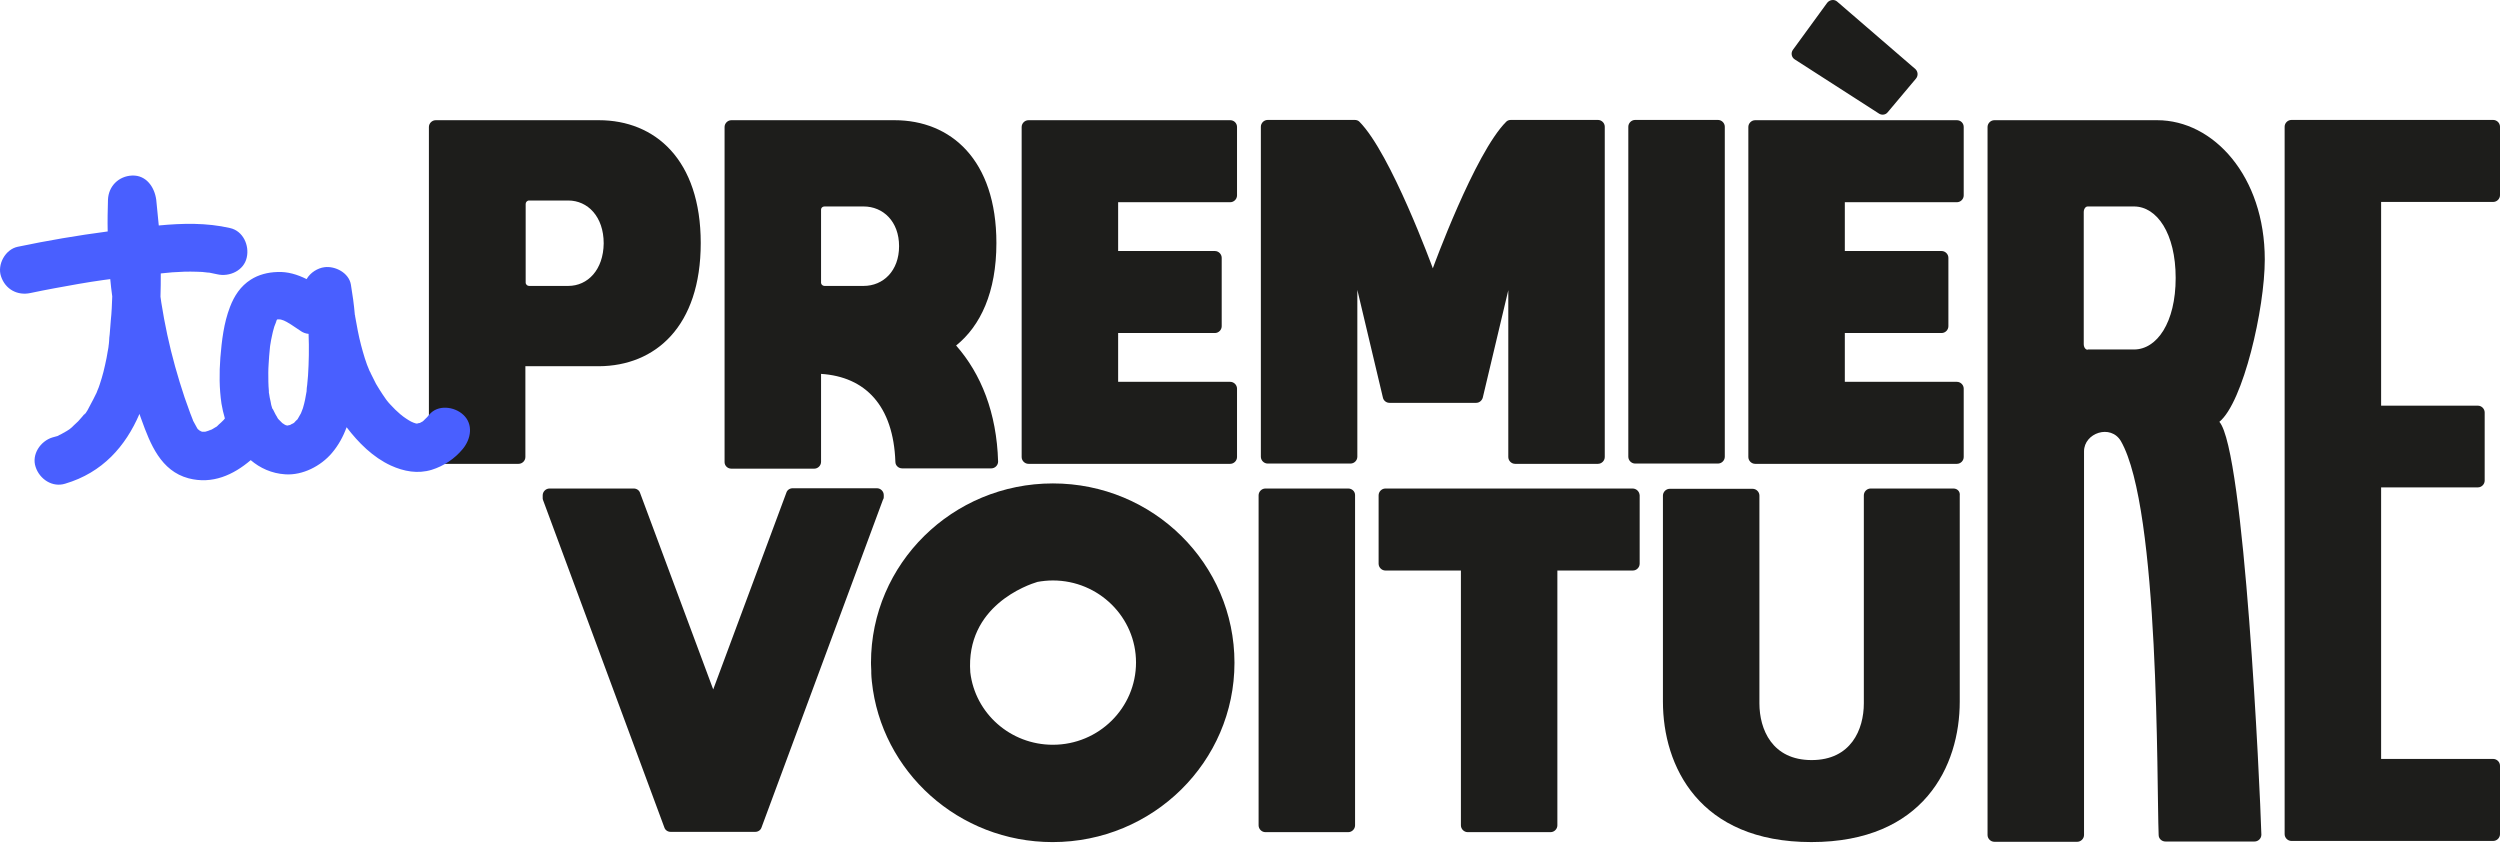 <?xml version="1.0" encoding="UTF-8"?>
<svg xmlns="http://www.w3.org/2000/svg" width="157" height="53" viewBox="0 0 157 53" fill="none">
  <path d="M102.686 29.111H107.889C108.121 29.111 108.317 28.915 108.317 28.683V26.991V7.959C108.317 7.728 108.121 7.532 107.889 7.532H102.686C102.455 7.532 102.258 7.728 102.258 7.959V26.991V28.683C102.258 28.915 102.455 29.111 102.686 29.111Z" fill="#1D1D1B"></path>
  <path d="M84.671 30.679H79.467C79.236 30.679 79.04 30.875 79.04 31.107V37.593V38.573V51.831C79.04 52.063 79.236 52.259 79.467 52.259H84.671C84.902 52.259 85.098 52.063 85.098 51.831V38.555V37.575V31.089C85.098 30.857 84.902 30.679 84.671 30.679Z" fill="#1D1D1B"></path>
  <path d="M44.006 15.265C44.006 10.026 41.137 7.549 37.609 7.549H27.363C27.131 7.549 26.935 7.745 26.935 7.977V28.701C26.935 28.933 27.131 29.129 27.363 29.129H32.566C32.798 29.129 32.994 28.933 32.994 28.701V22.999H37.609C41.155 22.981 44.006 20.504 44.006 15.265ZM35.685 17.956H33.225C33.119 17.956 33.012 17.867 33.012 17.742V12.806C33.012 12.699 33.101 12.592 33.225 12.592H35.685C36.914 12.592 37.912 13.608 37.912 15.283C37.894 16.94 36.914 17.956 35.685 17.956Z" fill="#1D1D1B"></path>
  <path d="M77.258 7.549H64.588C64.356 7.549 64.16 7.745 64.16 7.977V28.701C64.16 28.933 64.356 29.129 64.588 29.129H77.258C77.489 29.129 77.685 28.933 77.685 28.701V24.407C77.685 24.175 77.489 23.979 77.258 23.979H70.219V20.914H76.295C76.527 20.914 76.723 20.718 76.723 20.486V16.192C76.723 15.96 76.527 15.764 76.295 15.764H70.219V12.699H77.258C77.489 12.699 77.685 12.503 77.685 12.271V7.977C77.685 7.728 77.489 7.549 77.258 7.549Z" fill="#1D1D1B"></path>
  <path d="M122.894 7.549H110.224C109.992 7.549 109.796 7.745 109.796 7.977V26.581V28.701C109.796 28.933 109.992 29.129 110.224 29.129H122.894C123.125 29.129 123.321 28.933 123.321 28.701V24.407C123.321 24.175 123.125 23.979 122.894 23.979H115.855V22.785V20.914H121.931C122.163 20.914 122.359 20.718 122.359 20.486V16.192C122.359 15.96 122.163 15.764 121.931 15.764H115.855V12.699H122.894C123.125 12.699 123.321 12.503 123.321 12.271V7.977C123.321 7.728 123.125 7.549 122.894 7.549Z" fill="#1D1D1B"></path>
  <path d="M142.228 16.299C142.228 11.06 139.002 7.549 135.474 7.549H125.246C125.014 7.549 124.818 7.745 124.818 7.977V52.437C124.818 52.668 125.014 52.864 125.246 52.864H130.449C130.68 52.864 130.877 52.668 130.877 52.437V28.345C130.877 27.186 132.552 26.616 133.193 27.703C135.634 31.962 135.438 49.265 135.563 52.437C135.563 52.668 135.759 52.847 135.991 52.847H141.586C141.818 52.847 142.014 52.651 142.014 52.419C141.925 49.354 140.945 28.273 139.376 26.491C140.873 25.262 142.228 19.381 142.228 16.299ZM131.108 21.965C130.966 21.965 130.859 21.805 130.859 21.609V13.323C130.859 13.127 130.966 12.966 131.108 12.966H134.013C135.456 12.966 136.632 14.659 136.632 17.457C136.632 20.255 135.456 21.948 134.013 21.948H131.108V21.965Z" fill="#1D1D1B"></path>
  <path d="M156.572 12.682C156.804 12.682 157 12.486 157 12.254V7.959C157 7.728 156.804 7.532 156.572 7.532H143.903C143.671 7.532 143.475 7.728 143.475 7.959V52.383C143.475 52.615 143.671 52.811 143.903 52.811H156.572C156.804 52.811 157 52.615 157 52.383V48.089C157 47.857 156.804 47.661 156.572 47.661H149.534V30.608H155.61C155.842 30.608 156.038 30.412 156.038 30.18V25.904C156.038 25.672 155.842 25.476 155.61 25.476H149.534V12.682H156.572Z" fill="#1D1D1B"></path>
  <path d="M55.5 31.232V31.089C55.5 30.858 55.304 30.662 55.072 30.662H49.78C49.602 30.662 49.441 30.768 49.388 30.929L44.79 43.296L40.193 30.947C40.139 30.786 39.979 30.679 39.801 30.679H34.508C34.277 30.679 34.081 30.875 34.081 31.107V31.25C34.081 31.303 34.081 31.357 34.099 31.392L41.725 51.974C41.779 52.134 41.939 52.241 42.117 52.241H47.428C47.606 52.241 47.766 52.134 47.82 51.974L55.446 31.392C55.482 31.339 55.5 31.285 55.5 31.232Z" fill="#1D1D1B"></path>
  <path d="M66.12 30.359C59.812 30.359 54.698 35.402 54.698 41.621C54.698 41.621 54.698 41.799 54.716 42.12C54.716 42.173 54.716 42.227 54.716 42.28C54.716 42.423 54.734 42.601 54.752 42.797C55.34 48.464 60.204 52.883 66.103 52.883C72.411 52.883 77.525 47.84 77.525 41.621C77.525 35.402 72.429 30.359 66.12 30.359ZM66.12 46.771C63.447 46.771 61.238 44.793 60.935 42.227C60.632 38.057 64.552 36.721 65.158 36.542C65.461 36.489 65.782 36.453 66.12 36.453C69.007 36.453 71.342 38.77 71.342 41.603C71.342 44.454 69.007 46.771 66.12 46.771Z" fill="#1D1D1B"></path>
  <path d="M45.931 29.432H51.134C51.366 29.432 51.562 29.236 51.562 29.004V23.48C54.342 23.658 56.106 25.476 56.23 29.004C56.23 29.236 56.426 29.414 56.658 29.414H62.253C62.485 29.414 62.681 29.218 62.681 28.986C62.592 25.921 61.612 23.48 60.044 21.698C61.576 20.468 62.574 18.348 62.574 15.265C62.574 10.026 59.705 7.549 56.177 7.549H45.931C45.699 7.549 45.503 7.745 45.503 7.977V29.022C45.503 29.236 45.681 29.432 45.931 29.432ZM51.562 13.162C51.562 13.056 51.651 12.966 51.776 12.966H54.235C55.464 12.966 56.462 13.911 56.462 15.461C56.462 17.012 55.464 17.956 54.235 17.956H51.776C51.669 17.956 51.562 17.867 51.562 17.76V13.162Z" fill="#1D1D1B"></path>
  <path d="M102.526 30.679H87.005C86.773 30.679 86.577 30.875 86.577 31.107V35.401C86.577 35.633 86.773 35.829 87.005 35.829H91.745V40.498V51.831C91.745 52.063 91.941 52.259 92.172 52.259H97.376C97.607 52.259 97.803 52.063 97.803 51.831V40.498V35.829H102.543C102.775 35.829 102.971 35.633 102.971 35.401V31.107C102.953 30.857 102.757 30.679 102.526 30.679Z" fill="#1D1D1B"></path>
  <path d="M122.68 30.679H117.476C117.245 30.679 117.049 30.875 117.049 31.107V44.169C117.049 45.808 116.247 47.733 113.77 47.733C111.293 47.733 110.491 45.808 110.491 44.169V39.126V31.125C110.491 30.893 110.295 30.697 110.063 30.697H104.86C104.628 30.697 104.432 30.893 104.432 31.125V39.019V44.062C104.432 48.107 106.695 52.882 113.752 52.882C120.809 52.882 123.072 48.107 123.072 44.062V31.125C123.107 30.857 122.911 30.679 122.68 30.679Z" fill="#1D1D1B"></path>
  <path d="M87.254 25.298H92.707C92.903 25.298 93.064 25.155 93.117 24.977L94.721 18.224V28.701C94.721 28.933 94.917 29.129 95.148 29.129H100.352C100.583 29.129 100.779 28.933 100.779 28.701V7.959C100.779 7.728 100.583 7.532 100.352 7.532H94.881C94.774 7.532 94.667 7.567 94.596 7.639C92.618 9.599 89.981 16.851 89.981 16.851C89.981 16.851 87.343 9.617 85.365 7.639C85.294 7.567 85.187 7.532 85.08 7.532H79.61C79.378 7.532 79.182 7.728 79.182 7.959V28.683C79.182 28.915 79.378 29.111 79.61 29.111H84.813C85.045 29.111 85.241 28.915 85.241 28.683V18.206L86.844 24.959C86.88 25.155 87.058 25.298 87.254 25.298Z" fill="#1D1D1B"></path>
  <path d="M112.719 3.736L118.011 7.14C118.189 7.247 118.421 7.211 118.546 7.051L120.328 4.93C120.47 4.752 120.452 4.502 120.292 4.342L115.374 0.101C115.196 -0.059 114.91 -0.024 114.75 0.172L112.594 3.13C112.451 3.326 112.505 3.611 112.719 3.736Z" fill="#1D1D1B"></path>
  <path d="M29.091 26.046C28.539 25.529 27.488 25.387 26.953 26.046C26.864 26.153 26.775 26.26 26.668 26.349C26.632 26.385 26.614 26.402 26.579 26.438C26.579 26.438 26.561 26.438 26.561 26.456C26.49 26.491 26.436 26.527 26.365 26.563C26.311 26.563 26.258 26.581 26.204 26.598C26.187 26.598 26.169 26.598 26.151 26.598C26.151 26.598 26.151 26.598 26.133 26.598C26.08 26.581 26.026 26.563 25.973 26.545C25.919 26.527 25.866 26.491 25.812 26.474C25.706 26.42 25.599 26.349 25.492 26.278C25.438 26.242 25.367 26.189 25.314 26.153C25.296 26.135 25.171 26.046 25.135 26.01C24.922 25.832 24.726 25.636 24.529 25.422C24.44 25.333 24.369 25.244 24.298 25.155C24.262 25.102 24.03 24.799 24.244 25.084C24.102 24.87 23.942 24.656 23.817 24.442C23.674 24.228 23.549 23.997 23.442 23.765C23.389 23.658 23.336 23.551 23.282 23.444C23.282 23.427 23.247 23.355 23.211 23.302C22.979 22.785 22.819 22.215 22.676 21.68C22.516 21.074 22.409 20.468 22.302 19.863C22.302 19.827 22.302 19.809 22.284 19.773C22.231 19.132 22.142 18.508 22.035 17.867C21.91 17.136 21.055 16.691 20.378 16.78C19.95 16.833 19.487 17.118 19.255 17.528C18.685 17.243 18.061 17.047 17.402 17.083C16.831 17.101 16.243 17.243 15.745 17.564C15.103 17.974 14.711 18.58 14.444 19.275C14.052 20.29 13.927 21.395 13.838 22.464C13.767 23.427 13.767 24.389 13.909 25.351C13.963 25.672 14.034 25.975 14.123 26.278C14.105 26.313 14.069 26.331 14.052 26.367C13.945 26.474 13.838 26.581 13.731 26.67C13.713 26.688 13.677 26.723 13.642 26.759C13.606 26.794 13.553 26.83 13.535 26.83C13.41 26.919 13.285 26.973 13.161 27.044C13.428 26.884 13.107 27.062 13 27.08C12.982 27.08 12.929 27.097 12.876 27.115H12.858C12.84 27.115 12.786 27.115 12.715 27.115C12.697 27.115 12.68 27.115 12.662 27.097C12.644 27.097 12.626 27.097 12.608 27.08C12.59 27.062 12.555 27.044 12.537 27.044C12.501 27.008 12.483 26.991 12.448 26.973C12.43 26.955 12.43 26.955 12.412 26.937C12.394 26.901 12.359 26.848 12.359 26.848C12.287 26.723 12.216 26.581 12.145 26.456C12.127 26.438 12.127 26.42 12.127 26.42C12.127 26.402 12.109 26.385 12.109 26.367C12.056 26.224 12.002 26.082 11.949 25.957C11.824 25.618 11.717 25.298 11.592 24.959C11.165 23.676 10.791 22.357 10.505 21.021C10.363 20.362 10.238 19.684 10.131 19.007C10.114 18.883 10.096 18.758 10.078 18.633C10.096 18.134 10.096 17.635 10.096 17.172C10.345 17.154 10.577 17.118 10.826 17.101C11.325 17.065 11.824 17.047 12.341 17.065C12.573 17.065 12.822 17.083 13.054 17.118C13.089 17.118 13.107 17.118 13.125 17.118C13.143 17.118 13.178 17.136 13.214 17.136C13.357 17.172 13.499 17.19 13.642 17.225C14.408 17.404 15.317 16.994 15.495 16.174C15.673 15.408 15.263 14.499 14.444 14.321C12.965 13.982 11.468 14.018 9.971 14.16C9.917 13.626 9.864 13.091 9.811 12.539C9.704 11.755 9.187 10.989 8.296 11.024C7.458 11.06 6.817 11.684 6.781 12.539C6.763 13.198 6.746 13.875 6.763 14.535C4.875 14.784 2.986 15.105 1.115 15.497C0.331 15.657 -0.186 16.619 0.063 17.35C0.331 18.17 1.097 18.58 1.916 18.401C2.914 18.188 3.93 18.009 4.928 17.831C5.463 17.742 5.979 17.653 6.514 17.582C6.656 17.564 6.781 17.546 6.924 17.528C6.959 17.885 6.995 18.241 7.049 18.615C7.031 19.114 7.013 19.613 6.959 20.112C6.942 20.415 6.906 20.7 6.888 21.003C6.87 21.146 6.853 21.27 6.853 21.413C6.853 21.484 6.835 21.555 6.835 21.609C6.835 21.627 6.817 21.698 6.817 21.752C6.817 21.805 6.799 21.858 6.799 21.876C6.781 21.948 6.781 22.019 6.763 22.072C6.746 22.215 6.71 22.34 6.692 22.482C6.639 22.767 6.567 23.052 6.496 23.355C6.425 23.623 6.354 23.872 6.264 24.139C6.229 24.264 6.175 24.389 6.122 24.514C6.104 24.567 6.086 24.603 6.068 24.656C6.068 24.674 6.051 24.692 6.033 24.727C5.926 24.959 5.801 25.191 5.676 25.422C5.605 25.547 5.409 25.993 5.267 26.046C5.267 26.046 5.445 25.832 5.32 25.975C5.267 26.028 5.231 26.099 5.177 26.153C5.088 26.26 4.999 26.349 4.91 26.456C4.821 26.545 4.714 26.634 4.625 26.723C4.589 26.759 4.554 26.794 4.518 26.83C4.34 27.008 4.037 27.151 3.823 27.276C3.77 27.293 3.716 27.329 3.681 27.347C3.645 27.365 3.627 27.383 3.609 27.383C3.485 27.418 3.306 27.472 3.289 27.472C2.54 27.703 1.97 28.541 2.237 29.325C2.487 30.091 3.289 30.626 4.09 30.376C6.443 29.681 7.886 28.024 8.759 25.993C8.795 26.117 8.848 26.242 8.884 26.349C9.436 27.881 10.096 29.574 11.842 30.038C13.339 30.43 14.658 29.824 15.745 28.897C16.332 29.396 17.063 29.735 17.918 29.788C19.005 29.859 20.146 29.271 20.841 28.452C21.251 27.971 21.554 27.418 21.767 26.83C22.516 27.81 23.425 28.719 24.547 29.236C25.367 29.61 26.24 29.77 27.113 29.503C27.862 29.271 28.557 28.808 29.056 28.202C29.59 27.561 29.733 26.634 29.091 26.046ZM12.519 27.008C12.501 26.991 12.501 26.991 12.483 26.991C12.483 26.991 12.501 27.008 12.519 27.008ZM17.402 20.094C17.419 20.094 17.419 20.094 17.437 20.076C17.419 20.076 17.402 20.076 17.402 20.094ZM17.544 20.076C17.526 20.076 17.491 20.076 17.455 20.059C17.473 20.059 17.509 20.076 17.544 20.076ZM17.366 20.094C17.259 20.094 17.295 20.094 17.366 20.094V20.094ZM17.918 26.705H17.936C17.918 26.705 17.918 26.705 17.918 26.705ZM18.097 26.723C18.114 26.723 18.15 26.723 18.168 26.723C18.15 26.723 18.15 26.723 18.114 26.723H18.097ZM18.168 26.723C18.239 26.723 18.275 26.723 18.168 26.723V26.723ZM18.221 26.705C18.239 26.705 18.239 26.688 18.257 26.688C18.257 26.688 18.257 26.688 18.221 26.705ZM19.344 23.587C19.326 23.783 19.308 23.979 19.291 24.175C19.273 24.3 19.255 24.424 19.255 24.531C19.255 24.549 19.255 24.549 19.255 24.567C19.201 24.923 19.13 25.28 19.023 25.636C19.005 25.707 18.898 25.939 18.898 25.957C18.827 26.082 18.756 26.206 18.685 26.331C18.613 26.385 18.542 26.474 18.489 26.527C18.471 26.545 18.471 26.563 18.453 26.563C18.4 26.598 18.311 26.634 18.275 26.652C18.257 26.67 18.239 26.67 18.221 26.688C18.168 26.705 18.097 26.705 18.061 26.723H18.043C18.008 26.723 17.99 26.705 17.954 26.705C17.865 26.652 17.847 26.652 17.847 26.652C17.811 26.616 17.776 26.598 17.74 26.581C17.74 26.581 17.74 26.563 17.722 26.563C17.651 26.491 17.58 26.42 17.509 26.349C17.491 26.331 17.455 26.296 17.437 26.26C17.419 26.224 17.402 26.206 17.402 26.189C17.348 26.099 17.295 26.028 17.259 25.939C17.224 25.868 17.188 25.797 17.152 25.725C17.134 25.69 17.117 25.672 17.099 25.654C17.045 25.511 17.01 25.333 16.992 25.209C16.956 25.048 16.921 24.906 16.903 24.745C16.903 24.71 16.885 24.674 16.885 24.656C16.885 24.62 16.885 24.585 16.885 24.549C16.849 24.175 16.849 23.783 16.849 23.409C16.849 23.052 16.885 22.696 16.903 22.357C16.921 22.161 16.938 21.983 16.956 21.787C16.992 21.484 16.974 21.698 16.956 21.769C16.974 21.627 17.01 21.484 17.027 21.342C17.081 21.11 17.117 20.878 17.188 20.647C17.206 20.558 17.241 20.468 17.277 20.379C17.295 20.308 17.455 19.987 17.295 20.273C17.33 20.201 17.366 20.13 17.402 20.059H17.419C17.455 20.041 17.491 20.041 17.491 20.041C17.491 20.041 17.473 20.059 17.437 20.059C17.473 20.059 17.491 20.059 17.526 20.059C17.562 20.059 17.58 20.059 17.598 20.059C17.633 20.076 17.669 20.076 17.669 20.076C17.687 20.076 17.776 20.112 17.829 20.13C17.901 20.166 18.008 20.219 18.008 20.219C18.097 20.273 18.186 20.326 18.275 20.379C18.471 20.504 18.667 20.647 18.863 20.771C19.005 20.878 19.184 20.95 19.38 20.967C19.38 20.967 19.38 20.968 19.38 20.985C19.415 21.876 19.398 22.732 19.344 23.587Z" fill="#495FFF"></path>
</svg>
